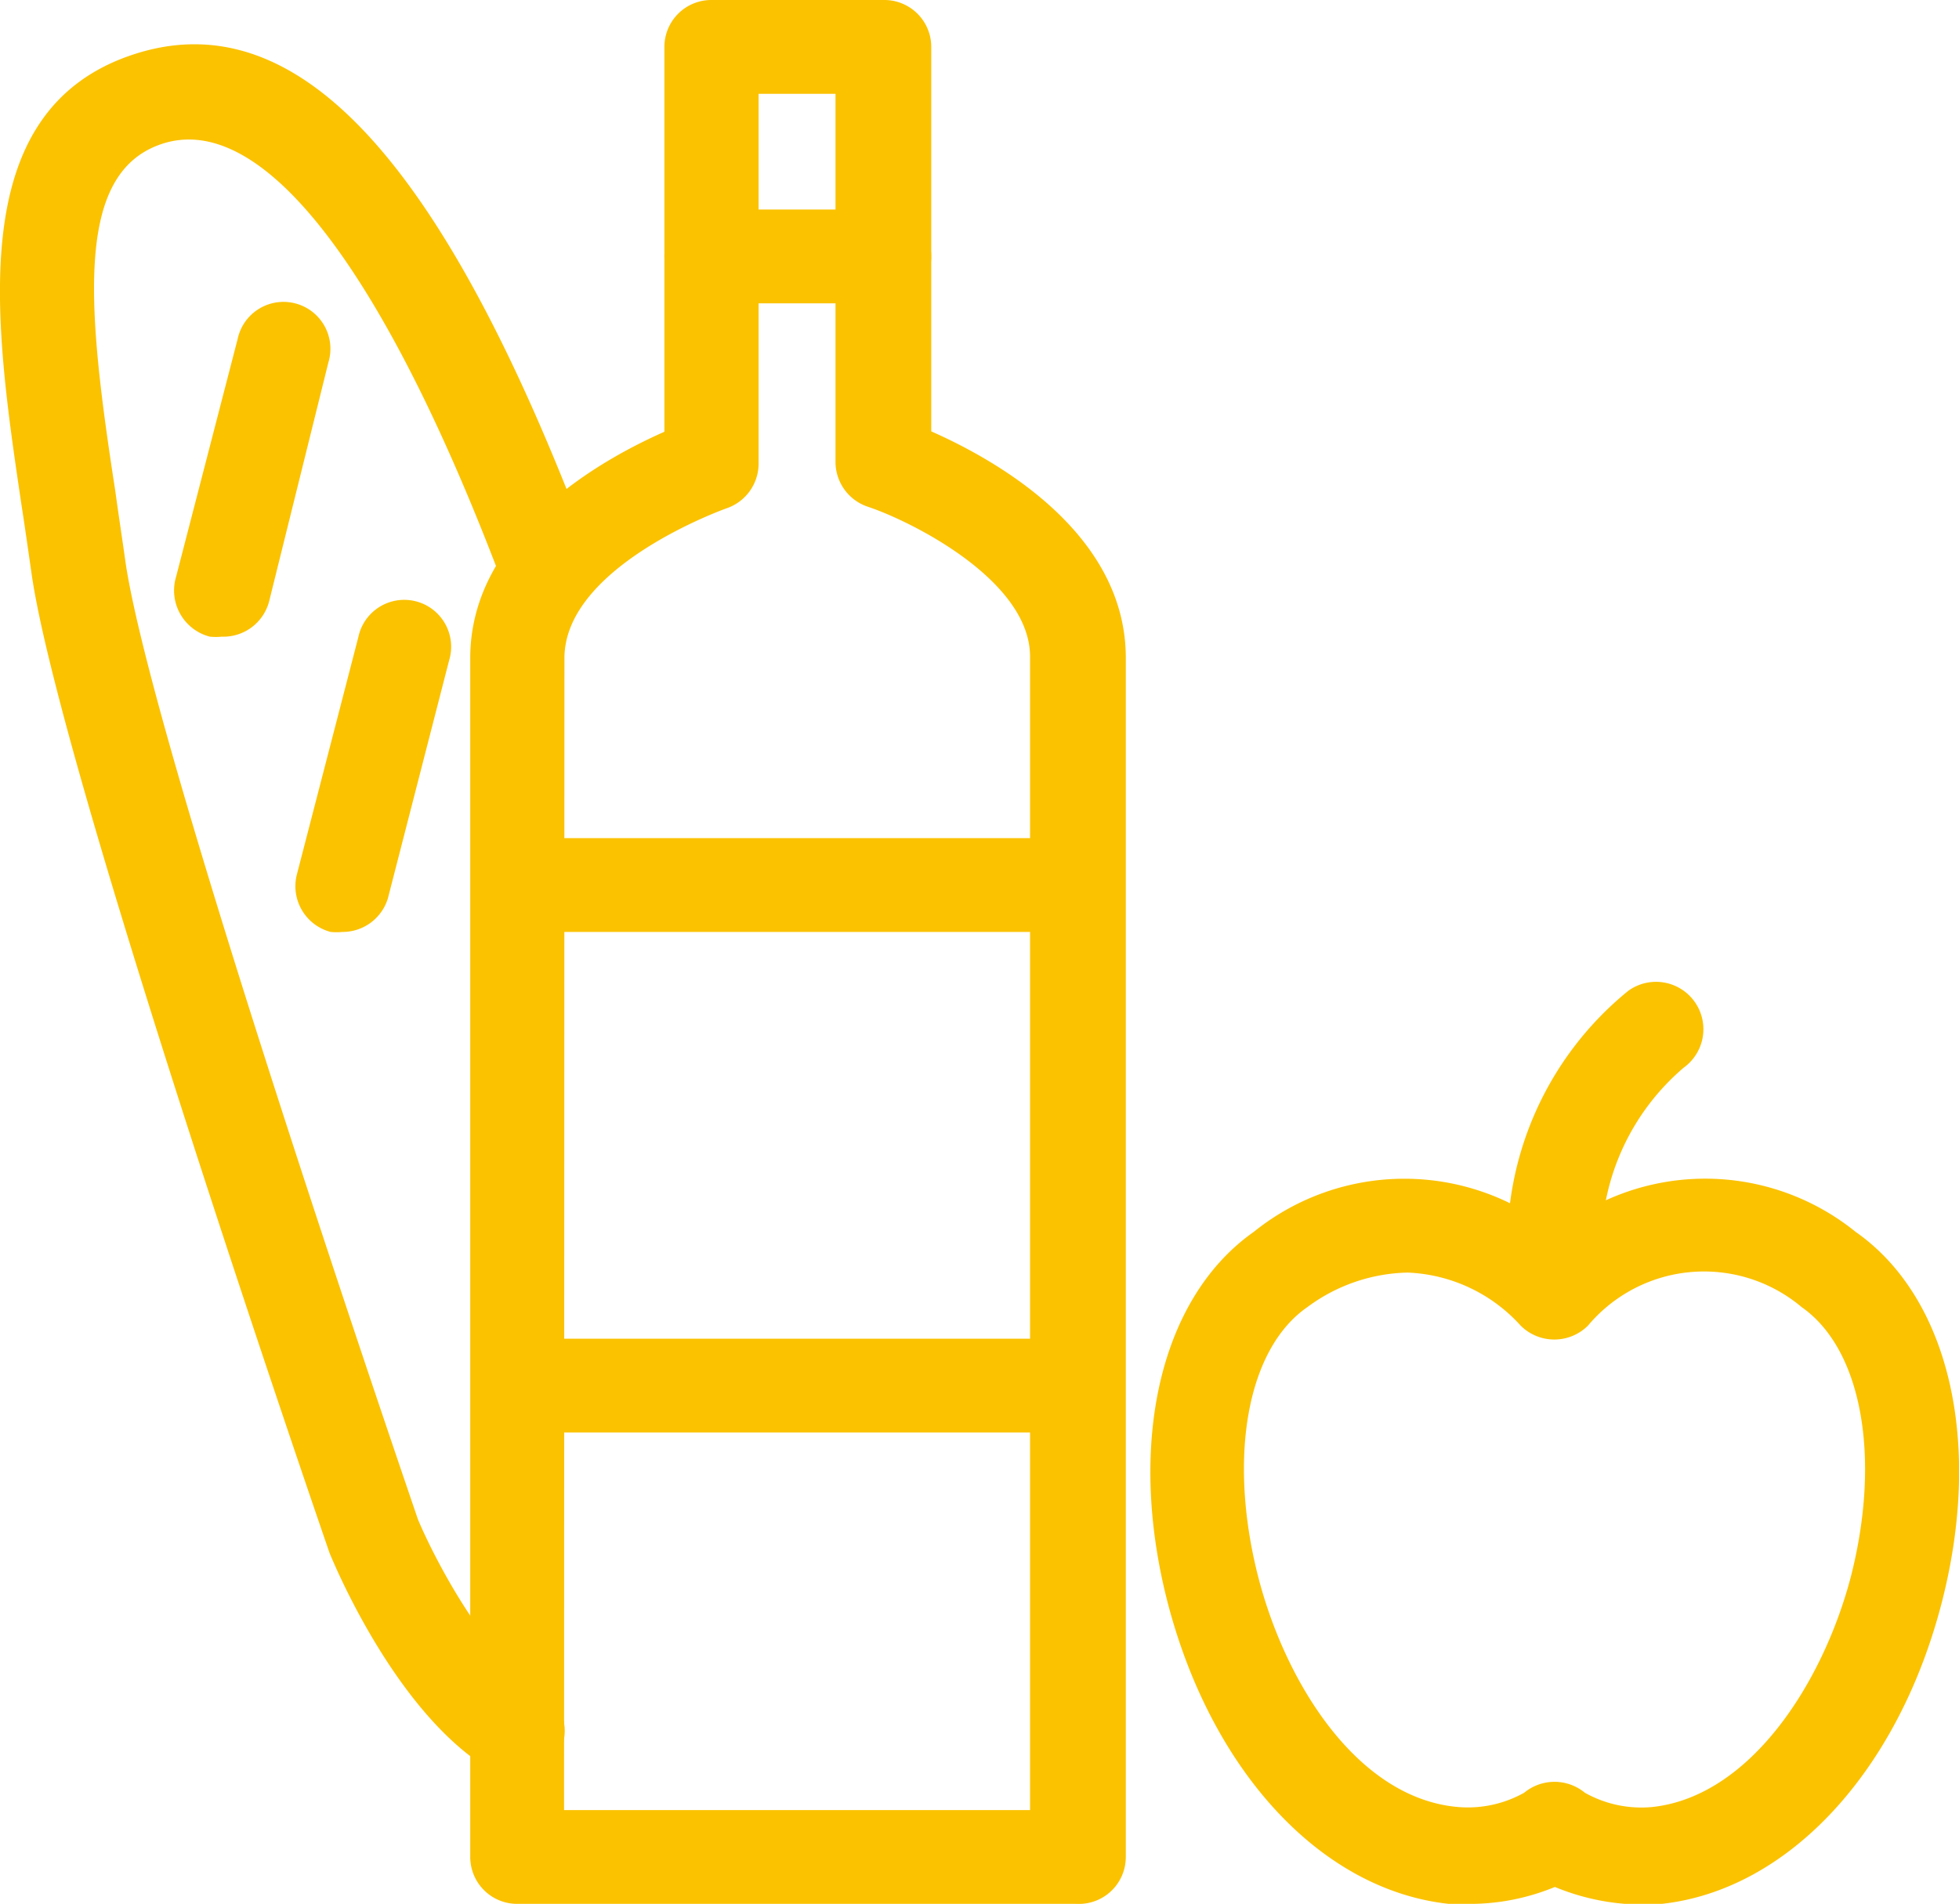 <svg xmlns="http://www.w3.org/2000/svg" viewBox="0 0 50.95 49.52"><defs><style>.cls-1{fill:#fbc200;}</style></defs><g id="レイヤー_2" data-name="レイヤー 2"><g id="選択ヘッダー_フッター" data-name="選択ヘッダー+フッター"><path class="cls-1" d="M28,49.52H13.45a1.22,1.22,0,0,1-1.22-1.22V17.12c0-3.28,3.42-5.17,5.05-5.89v-10A1.22,1.22,0,0,1,18.5,0H23a1.22,1.22,0,0,1,1.22,1.22v10c1.63.72,5.06,2.61,5.06,5.89V48.3A1.22,1.22,0,0,1,28,49.52ZM14.67,47.08H26.79v-30c0-2-3.13-3.54-4.22-3.9a1.23,1.23,0,0,1-.84-1.16V2.44h-2v9.62a1.23,1.23,0,0,1-.83,1.16s-4.22,1.49-4.22,3.9Z"/><path class="cls-1" d="M28,37.26H14.29a1.22,1.22,0,0,1,0-2.44H28a1.22,1.22,0,0,1,0,2.44Z"/><path class="cls-1" d="M28,24.24H14.29a1.22,1.22,0,0,1,0-2.44H28a1.22,1.22,0,0,1,0,2.44Z"/><path class="cls-1" d="M13.44,46.25a1.16,1.16,0,0,1-.59-.16c-2.46-1.39-4.1-5.26-4.28-5.7-.31-.9-7.1-20.61-7.76-25.55-.08-.55-.16-1.12-.25-1.7C-.15,8.36-.95,2.93,3.4,1.44s8.19,2.79,12,13a1.22,1.22,0,0,1-2.28.86C10,7,6.82,2.85,4.19,3.75,1.93,4.52,2.26,8,3,12.78c.08.59.17,1.17.25,1.74.63,4.69,7.56,24.81,7.62,25,.38.91,1.74,3.61,3.2,4.44a1.22,1.22,0,0,1,.46,1.66A1.25,1.25,0,0,1,13.44,46.25Z"/><path class="cls-1" d="M5.77,16.56a1.65,1.65,0,0,1-.31,0A1.24,1.24,0,0,1,4.58,15l1.6-6.18a1.22,1.22,0,1,1,2.36.61L7,15.64A1.23,1.23,0,0,1,5.77,16.56Z"/><path class="cls-1" d="M8.91,24.24a1.65,1.65,0,0,1-.31,0,1.23,1.23,0,0,1-.88-1.49l1.6-6.18a1.22,1.22,0,1,1,2.36.61l-1.59,6.18A1.23,1.23,0,0,1,8.91,24.24Z"/><path class="cls-1" d="M38.11,49.52a3.28,3.28,0,0,1-.43,0c-3.32-.36-6.18-3.45-7.32-7.87-1.06-4.15-.17-7.91,2.25-9.61a6.24,6.24,0,0,1,7.83,0,6.22,6.22,0,0,1,7.82,0c2.43,1.7,3.31,5.46,2.25,9.61-1.13,4.42-4,7.51-7.29,7.87a6,6,0,0,1-2.78-.44A5.81,5.81,0,0,1,38.11,49.52ZM36.61,33.1A4.52,4.52,0,0,0,34,34c-1.56,1.08-2.07,3.89-1.28,7,.72,2.81,2.6,5.77,5.19,6a3,3,0,0,0,1.73-.37,1.24,1.24,0,0,1,1.58,0,3,3,0,0,0,1.76.37c2.55-.28,4.44-3.24,5.16-6,.79-3.1.28-5.91-1.28-7h0a3.94,3.94,0,0,0-5.56.48,1.24,1.24,0,0,1-1.75,0A4.18,4.18,0,0,0,36.61,33.1Z"/><path class="cls-1" d="M40.44,34.06a1.22,1.22,0,0,1-1.22-1.16,8.51,8.51,0,0,1,3.13-7.13,1.22,1.22,0,1,1,1.44,2,6.09,6.09,0,0,0-2.13,5,1.22,1.22,0,0,1-1.16,1.28Z"/><path class="cls-1" d="M23,7.89H18.5a1.22,1.22,0,1,1,0-2.44H23a1.22,1.22,0,0,1,0,2.44Z"/></g></g></svg>